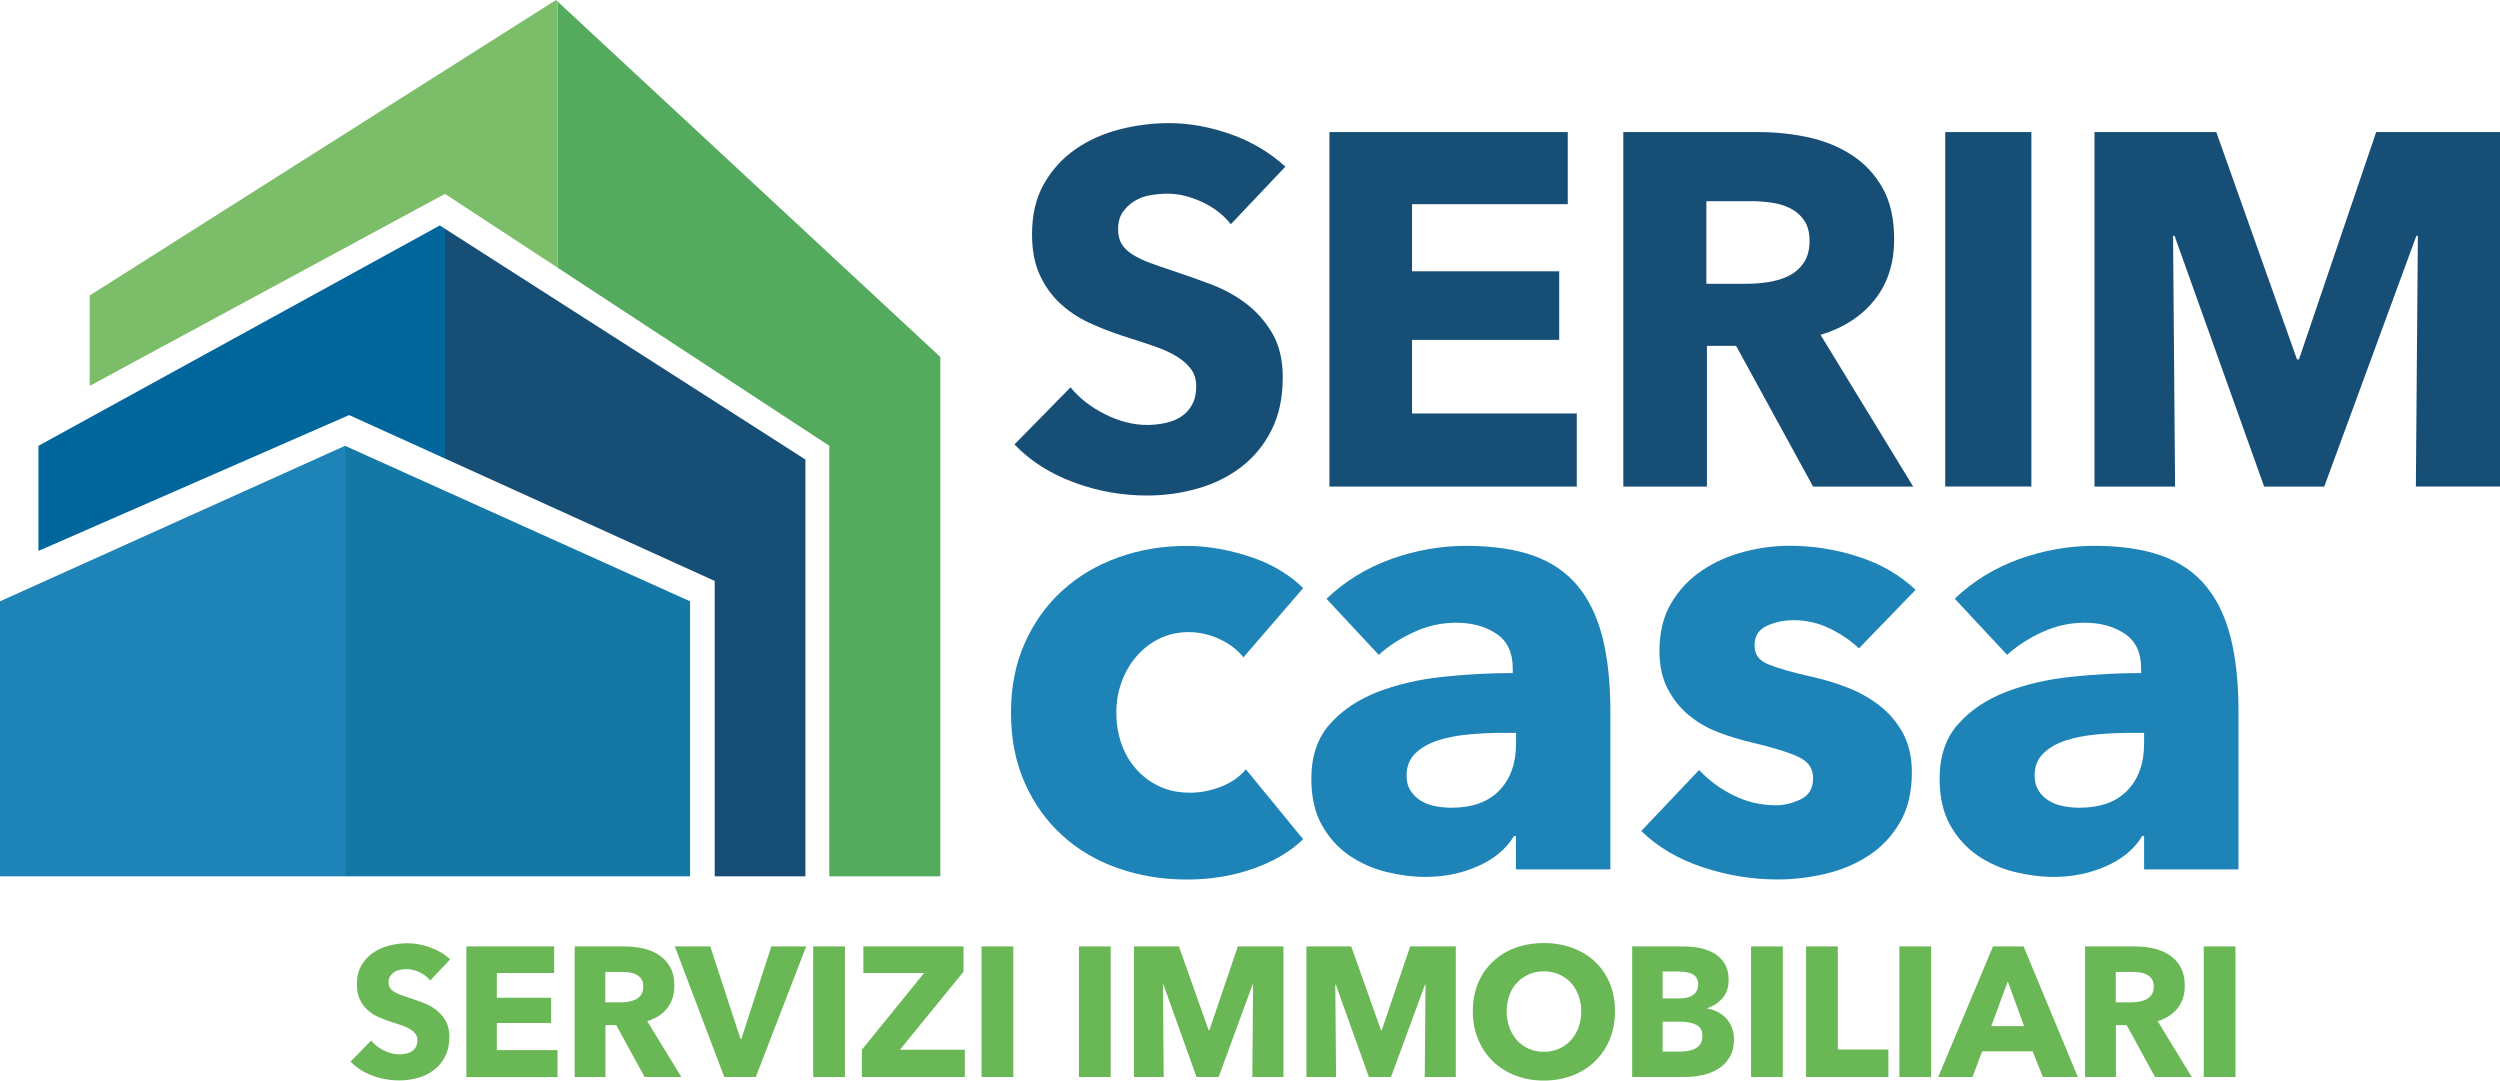 <?xml version="1.0" encoding="UTF-8"?><svg id="Livello_1" xmlns="http://www.w3.org/2000/svg" viewBox="0 0 324.46 140.24"><defs><style>.cls-1{fill:#00669c;}.cls-2{fill:#6ab756;}.cls-3{fill:#7bbd68;}.cls-4{fill:#174e76;}.cls-5{fill:#1e84b8;}.cls-6{fill:#1478a6;}.cls-7{fill:#54ab5d;}</style></defs><path class="cls-2" d="m55.82,127.24c-.35-.45-.81-.8-1.38-1.07-.57-.26-1.11-.39-1.64-.39-.27,0-.55.02-.83.07-.28.05-.53.14-.75.28-.22.14-.41.31-.56.53-.15.21-.23.49-.23.83,0,.29.06.53.18.72.12.19.3.36.53.5.23.14.51.28.83.4s.68.24,1.08.37c.57.19,1.17.4,1.8.63.62.23,1.19.54,1.7.92s.93.86,1.27,1.42c.33.57.5,1.27.5,2.12,0,.97-.18,1.82-.54,2.53-.36.71-.84,1.3-1.45,1.76s-1.3.81-2.08,1.03c-.78.22-1.59.33-2.42.33-1.21,0-2.39-.21-3.52-.63-1.13-.42-2.07-1.03-2.82-1.81l2.68-2.73c.42.51.96.94,1.64,1.28.68.34,1.35.51,2.02.51.3,0,.6-.03.89-.1.29-.06.54-.17.75-.31.22-.14.39-.33.51-.57.13-.24.19-.53.19-.86,0-.32-.08-.59-.24-.81-.16-.22-.39-.43-.68-.61s-.66-.35-1.1-.5c-.44-.15-.94-.31-1.5-.49-.54-.18-1.07-.38-1.59-.62-.52-.24-.98-.55-1.39-.92-.41-.37-.73-.83-.98-1.36-.25-.53-.37-1.18-.37-1.95,0-.94.19-1.75.57-2.42.38-.67.89-1.22,1.51-1.65.62-.43,1.32-.75,2.11-.95.78-.2,1.57-.3,2.37-.3.96,0,1.94.18,2.93.53,1,.35,1.87.87,2.62,1.56l-2.61,2.75Z"/><path class="cls-2" d="m60.53,139.78v-16.95h11.39v3.45h-7.44v3.21h7.04v3.28h-7.04v3.52h7.88v3.5h-11.83Z"/><path class="cls-2" d="m83.66,139.78l-3.68-6.73h-1.4v6.73h-4v-16.95h6.46c.81,0,1.61.08,2.38.25.77.17,1.47.45,2.08.85.61.4,1.1.93,1.47,1.58.37.66.55,1.47.55,2.44,0,1.15-.31,2.11-.93,2.9s-1.48,1.34-2.59,1.68l4.43,7.25h-4.79Zm-.17-11.75c0-.4-.08-.72-.25-.97-.17-.25-.39-.44-.65-.57-.26-.14-.56-.23-.89-.28-.33-.05-.65-.07-.95-.07h-2.19v3.95h1.95c.34,0,.68-.03,1.03-.08.35-.06.67-.16.96-.3.29-.14.52-.35.71-.62.18-.27.28-.62.28-1.05Z"/><path class="cls-2" d="m98.09,139.78h-4.09l-6.42-16.95h4.6l3.93,12.02h.1l3.9-12.02h4.52l-6.54,16.95Z"/><path class="cls-2" d="m105.54,139.78v-16.95h4.12v16.95h-4.12Z"/><path class="cls-2" d="m111.86,139.78v-3.55l8.07-9.95h-7.88v-3.45h13v3.28l-8.26,10.13h8.43v3.54h-13.36Z"/><path class="cls-2" d="m127.39,139.78v-16.95h4.12v16.95h-4.12Z"/><path class="cls-2" d="m140.03,139.78v-16.95h4.12v16.95h-4.12Z"/><path class="cls-2" d="m162.53,139.78l.1-11.99h-.07l-4.4,11.99h-2.87l-4.29-11.99h-.07l.1,11.99h-3.85v-16.95h5.82l3.86,10.87h.1l3.69-10.87h5.92v16.95h-4.02Z"/><path class="cls-2" d="m184.91,139.78l.1-11.99h-.07l-4.41,11.99h-2.87l-4.29-11.99h-.07l.1,11.99h-3.85v-16.95h5.82l3.86,10.87h.1l3.69-10.87h5.92v16.95h-4.02Z"/><path class="cls-2" d="m209.6,131.24c0,1.34-.23,2.57-.69,3.67s-1.11,2.06-1.93,2.85c-.82.79-1.8,1.4-2.93,1.83-1.13.43-2.36.65-3.69.65s-2.55-.22-3.67-.65-2.1-1.04-2.92-1.83c-.82-.79-1.46-1.74-1.93-2.85s-.69-2.33-.69-3.67.23-2.58.69-3.67c.46-1.09,1.11-2.02,1.93-2.79.82-.77,1.8-1.36,2.92-1.77,1.12-.41,2.35-.62,3.67-.62s2.55.21,3.69.62c1.13.42,2.11,1.01,2.93,1.77.82.77,1.46,1.7,1.93,2.79.46,1.09.69,2.32.69,3.67Zm-4.38,0c0-.73-.12-1.42-.36-2.06s-.57-1.19-.99-1.64c-.42-.46-.93-.81-1.53-1.08-.6-.26-1.26-.4-1.97-.4s-1.37.13-1.96.4c-.59.26-1.1.62-1.53,1.08-.43.45-.76,1-.99,1.64-.23.64-.35,1.32-.35,2.06s.12,1.47.36,2.12.57,1.2.99,1.66.93.83,1.52,1.09c.59.26,1.24.4,1.96.4s1.37-.13,1.96-.4c.59-.26,1.1-.63,1.53-1.09.43-.46.77-1.02,1-1.66s.36-1.35.36-2.12Z"/><path class="cls-2" d="m225.04,134.85c0,.93-.18,1.7-.55,2.33-.37.63-.85,1.14-1.46,1.52s-1.3.66-2.07.83c-.77.17-1.57.25-2.38.25h-6.75v-16.95h6.75c.65,0,1.32.07,2.01.2.69.14,1.31.37,1.87.69s1.01.77,1.36,1.33.53,1.27.53,2.13c0,.94-.25,1.72-.77,2.33s-1.18,1.06-2.01,1.33v.05c.48.08.93.23,1.35.44.42.22.79.49,1.1.83.31.33.56.73.74,1.17.18.45.28.95.28,1.51Zm-4.64-7.11c0-.57-.22-.99-.66-1.26-.44-.26-1.09-.39-1.95-.39h-2.01v3.49h2.2c.77,0,1.36-.16,1.78-.47.42-.31.63-.77.63-1.38Zm.55,6.73c0-.7-.26-1.19-.79-1.46-.53-.27-1.23-.41-2.11-.41h-2.27v3.88h2.3c.32,0,.65-.03.99-.08.34-.06.65-.16.93-.3s.51-.35.68-.61.26-.6.26-1.02Z"/><path class="cls-2" d="m227.26,139.78v-16.95h4.12v16.95h-4.12Z"/><path class="cls-2" d="m234.4,139.78v-16.95h4.12v13.38h6.56v3.57h-10.68Z"/><path class="cls-2" d="m246.51,139.78v-16.95h4.12v16.95h-4.12Z"/><path class="cls-2" d="m265.13,139.78l-1.32-3.33h-6.56l-1.25,3.33h-4.45l7.11-16.95h3.97l7.04,16.95h-4.55Zm-4.55-12.42l-2.15,5.82h4.26l-2.11-5.82Z"/><path class="cls-2" d="m279.69,139.78l-3.68-6.73h-1.4v6.73h-4v-16.95h6.46c.81,0,1.61.08,2.38.25.77.17,1.47.45,2.08.85.61.4,1.11.93,1.47,1.58.37.66.55,1.47.55,2.44,0,1.15-.31,2.11-.93,2.9-.62.78-1.48,1.34-2.59,1.68l4.43,7.25h-4.79Zm-.17-11.75c0-.4-.08-.72-.25-.97-.17-.25-.38-.44-.65-.57s-.56-.23-.89-.28c-.33-.05-.65-.07-.95-.07h-2.19v3.95h1.95c.34,0,.68-.03,1.04-.08.35-.06.67-.16.96-.3s.53-.35.71-.62c.18-.27.28-.62.28-1.05Z"/><path class="cls-2" d="m286.01,139.78v-16.95h4.12v16.95h-4.12Z"/><polygon class="cls-6" points="44.78 57.86 89.56 78.04 89.56 113.73 44.78 113.73 44.78 57.86"/><polygon class="cls-5" points="44.78 57.86 0 78.04 0 113.73 44.78 113.73 44.78 57.86"/><polygon class="cls-7" points="72.38 .21 72.38 34.75 107.63 57.86 107.63 113.73 122.04 113.73 122.04 46.33 72.38 .21"/><polygon class="cls-3" points="72.16 0 11.64 38.35 11.64 50.08 57.75 25.16 72.38 34.75 72.38 .21 72.16 0"/><polygon class="cls-4" points="57.75 29.69 57.75 59.51 92.76 75.4 92.76 113.73 104.53 113.73 104.53 59.64 57.75 29.69"/><polygon class="cls-1" points="57.08 29.26 4.99 57.86 4.99 71.5 45.31 53.87 57.75 59.51 57.75 29.69 57.08 29.26"/><path class="cls-4" d="m159.74,29.1c-.95-1.21-2.2-2.18-3.74-2.89-1.54-.71-3.02-1.07-4.45-1.07-.74,0-1.48.06-2.24.19-.76.13-1.44.38-2.05.75-.61.37-1.12.84-1.53,1.43-.41.58-.62,1.33-.62,2.24,0,.78.16,1.43.49,1.95.32.52.8.97,1.43,1.36.63.39,1.38.75,2.24,1.07.87.32,1.84.66,2.92,1.01,1.56.52,3.18,1.09,4.87,1.72,1.69.63,3.23,1.46,4.61,2.5,1.39,1.04,2.53,2.33,3.44,3.87.91,1.54,1.37,3.45,1.37,5.75,0,2.64-.49,4.93-1.46,6.85-.97,1.93-2.29,3.52-3.93,4.78-1.65,1.26-3.53,2.19-5.65,2.79-2.12.61-4.31.91-6.56.91-3.29,0-6.48-.57-9.55-1.72-3.08-1.15-5.63-2.78-7.67-4.91l7.28-7.41c1.13,1.39,2.61,2.55,4.45,3.48,1.84.93,3.67,1.4,5.49,1.4.82,0,1.62-.09,2.4-.26.78-.17,1.46-.45,2.05-.84.58-.39,1.05-.91,1.4-1.56.35-.65.52-1.43.52-2.34s-.22-1.6-.65-2.21c-.43-.61-1.05-1.16-1.85-1.66-.8-.5-1.8-.95-2.99-1.36-1.19-.41-2.54-.85-4.06-1.33-1.47-.48-2.91-1.04-4.32-1.69-1.41-.65-2.66-1.48-3.77-2.5-1.1-1.02-1.99-2.25-2.66-3.7-.67-1.45-1.01-3.22-1.01-5.3,0-2.56.52-4.74,1.56-6.56,1.04-1.82,2.4-3.31,4.09-4.48,1.69-1.17,3.6-2.02,5.72-2.57,2.12-.54,4.27-.81,6.43-.81,2.6,0,5.25.48,7.96,1.43,2.71.95,5.08,2.36,7.12,4.22l-7.08,7.47Z"/><path class="cls-4" d="m172.54,63.15V17.14h30.93v9.36h-20.21v8.71h19.1v8.9h-19.1v9.55h21.38v9.49h-32.1Z"/><path class="cls-4" d="m235.31,63.15l-9.99-18.26h-3.79v18.26h-10.85V17.14h17.54c2.21,0,4.36.23,6.47.68,2.1.46,3.98,1.22,5.65,2.31,1.67,1.08,3,2.51,4,4.29,1,1.78,1.49,3.99,1.49,6.63,0,3.12-.84,5.74-2.53,7.86-1.69,2.12-4.03,3.64-7.02,4.55l12.02,19.69h-13Zm-.46-31.9c0-1.08-.23-1.96-.69-2.63-.46-.67-1.04-1.19-1.76-1.56-.72-.37-1.52-.62-2.42-.75-.89-.13-1.75-.2-2.58-.2h-5.94v10.72h5.29c.91,0,1.85-.08,2.81-.23.96-.15,1.83-.42,2.61-.81.78-.39,1.42-.95,1.93-1.69.5-.74.75-1.69.75-2.86Z"/><path class="cls-4" d="m252.46,63.15V17.14h11.18v46h-11.18Z"/><path class="cls-4" d="m313.54,63.15l.26-32.55h-.19l-11.96,32.55h-7.8l-11.63-32.55h-.19l.26,32.55h-10.46V17.14h15.81l10.47,29.5h.26l10.02-29.5h16.07v46h-10.92Z"/><path class="cls-5" d="m161.37,85.31c-.76-.98-1.8-1.77-3.1-2.37-1.31-.6-2.64-.9-4-.9s-2.7.29-3.84.86c-1.14.57-2.12,1.34-2.94,2.29-.82.95-1.46,2.06-1.92,3.31-.46,1.25-.69,2.59-.69,4s.22,2.75.65,4c.44,1.25,1.07,2.36,1.92,3.31.84.95,1.85,1.7,3.02,2.25,1.17.55,2.49.82,3.96.82,1.36,0,2.71-.26,4.04-.78,1.33-.52,2.41-1.27,3.23-2.25l7.43,9.07c-1.69,1.63-3.87,2.91-6.54,3.84-2.67.93-5.5,1.39-8.5,1.39-3.21,0-6.21-.49-9-1.47-2.79-.98-5.21-2.41-7.26-4.29-2.06-1.88-3.67-4.15-4.85-6.82-1.18-2.67-1.77-5.69-1.77-9.07s.59-6.32,1.77-8.99c1.18-2.67,2.79-4.94,4.85-6.82,2.05-1.88,4.47-3.32,7.26-4.33s5.76-1.51,8.92-1.51c1.47,0,2.93.14,4.37.41,1.44.27,2.83.64,4.17,1.1,1.33.46,2.56,1.03,3.68,1.72,1.12.68,2.08,1.43,2.9,2.25l-7.76,8.99Z"/><path class="cls-5" d="m172.16,77.71c2.4-2.29,5.19-4,8.37-5.15,3.18-1.14,6.44-1.72,9.76-1.72s6.33.42,8.7,1.27c2.37.84,4.29,2.15,5.76,3.92,1.47,1.77,2.54,4,3.23,6.7.68,2.7,1.02,5.9,1.02,9.6v20.5h-12.26v-4.33h-.24c-1.04,1.69-2.6,3-4.7,3.92-2.1.93-4.37,1.39-6.82,1.39-1.64,0-3.32-.22-5.07-.65-1.74-.43-3.34-1.14-4.78-2.12-1.44-.98-2.63-2.29-3.55-3.92-.93-1.63-1.39-3.65-1.39-6.04,0-2.94.8-5.31,2.41-7.11,1.6-1.8,3.68-3.19,6.21-4.17,2.53-.98,5.35-1.63,8.45-1.96,3.1-.33,6.13-.49,9.07-.49v-.65c0-2.01-.71-3.5-2.12-4.45s-3.16-1.43-5.23-1.43c-1.91,0-3.74.41-5.51,1.23-1.77.82-3.28,1.8-4.53,2.94l-6.78-7.27Zm24.59,17.4h-1.71c-1.47,0-2.96.07-4.45.21-1.5.14-2.83.4-4,.78-1.17.38-2.14.94-2.9,1.67-.76.74-1.14,1.7-1.14,2.9,0,.76.17,1.42.53,1.96.35.55.8.98,1.35,1.31.54.33,1.17.56,1.88.69.71.14,1.39.2,2.04.2,2.72,0,4.81-.75,6.25-2.25,1.44-1.5,2.16-3.53,2.16-6.09v-1.39Z"/><path class="cls-5" d="m241.27,84.16c-1.09-1.03-2.37-1.91-3.84-2.61-1.47-.71-3.02-1.06-4.66-1.06-1.25,0-2.41.25-3.47.74s-1.59,1.33-1.59,2.53.58,1.96,1.76,2.45,3.06,1.03,5.68,1.63c1.52.33,3.06.79,4.61,1.39s2.95,1.39,4.21,2.37c1.25.98,2.26,2.18,3.02,3.59.76,1.42,1.14,3.1,1.14,5.06,0,2.56-.52,4.73-1.55,6.49-1.03,1.77-2.38,3.2-4.04,4.29-1.66,1.09-3.53,1.88-5.6,2.37s-4.14.74-6.21.74c-3.32,0-6.58-.53-9.76-1.59s-5.84-2.63-7.96-4.7l7.51-7.92c1.2,1.31,2.67,2.4,4.41,3.27,1.74.87,3.59,1.31,5.56,1.31,1.09,0,2.16-.26,3.23-.78,1.06-.52,1.59-1.43,1.59-2.74s-.65-2.18-1.96-2.78c-1.31-.6-3.35-1.23-6.13-1.88-1.42-.33-2.83-.76-4.25-1.31-1.42-.54-2.68-1.28-3.8-2.21-1.12-.92-2.03-2.07-2.74-3.43-.71-1.36-1.06-2.99-1.06-4.9,0-2.45.52-4.53,1.55-6.25,1.03-1.72,2.37-3.12,4-4.21,1.63-1.09,3.44-1.89,5.43-2.41,1.99-.52,3.96-.78,5.92-.78,3.05,0,6.03.48,8.95,1.43,2.91.95,5.38,2.38,7.39,4.29l-7.35,7.6Z"/><path class="cls-5" d="m253.68,77.71c2.4-2.29,5.19-4,8.37-5.15,3.19-1.14,6.44-1.72,9.76-1.72s6.33.42,8.7,1.27c2.37.84,4.29,2.15,5.76,3.92,1.47,1.77,2.55,4,3.23,6.7.68,2.7,1.02,5.9,1.02,9.6v20.5h-12.25v-4.33h-.24c-1.03,1.69-2.6,3-4.7,3.92-2.1.93-4.37,1.39-6.82,1.39-1.63,0-3.32-.22-5.06-.65-1.74-.43-3.34-1.14-4.78-2.12-1.44-.98-2.63-2.29-3.55-3.92-.93-1.63-1.39-3.65-1.39-6.04,0-2.94.8-5.31,2.41-7.11,1.6-1.8,3.68-3.19,6.21-4.17,2.53-.98,5.35-1.63,8.46-1.96,3.1-.33,6.13-.49,9.07-.49v-.65c0-2.01-.71-3.5-2.12-4.45-1.42-.95-3.16-1.43-5.23-1.43-1.91,0-3.74.41-5.51,1.23-1.77.82-3.28,1.8-4.53,2.94l-6.78-7.27Zm24.59,17.4h-1.72c-1.47,0-2.96.07-4.45.21-1.5.14-2.83.4-4,.78-1.17.38-2.14.94-2.9,1.67s-1.14,1.7-1.14,2.9c0,.76.18,1.42.53,1.96.35.55.8.98,1.35,1.31.54.33,1.17.56,1.88.69.71.14,1.39.2,2.04.2,2.72,0,4.81-.75,6.25-2.25,1.44-1.5,2.16-3.53,2.16-6.09v-1.39Z"/></svg>